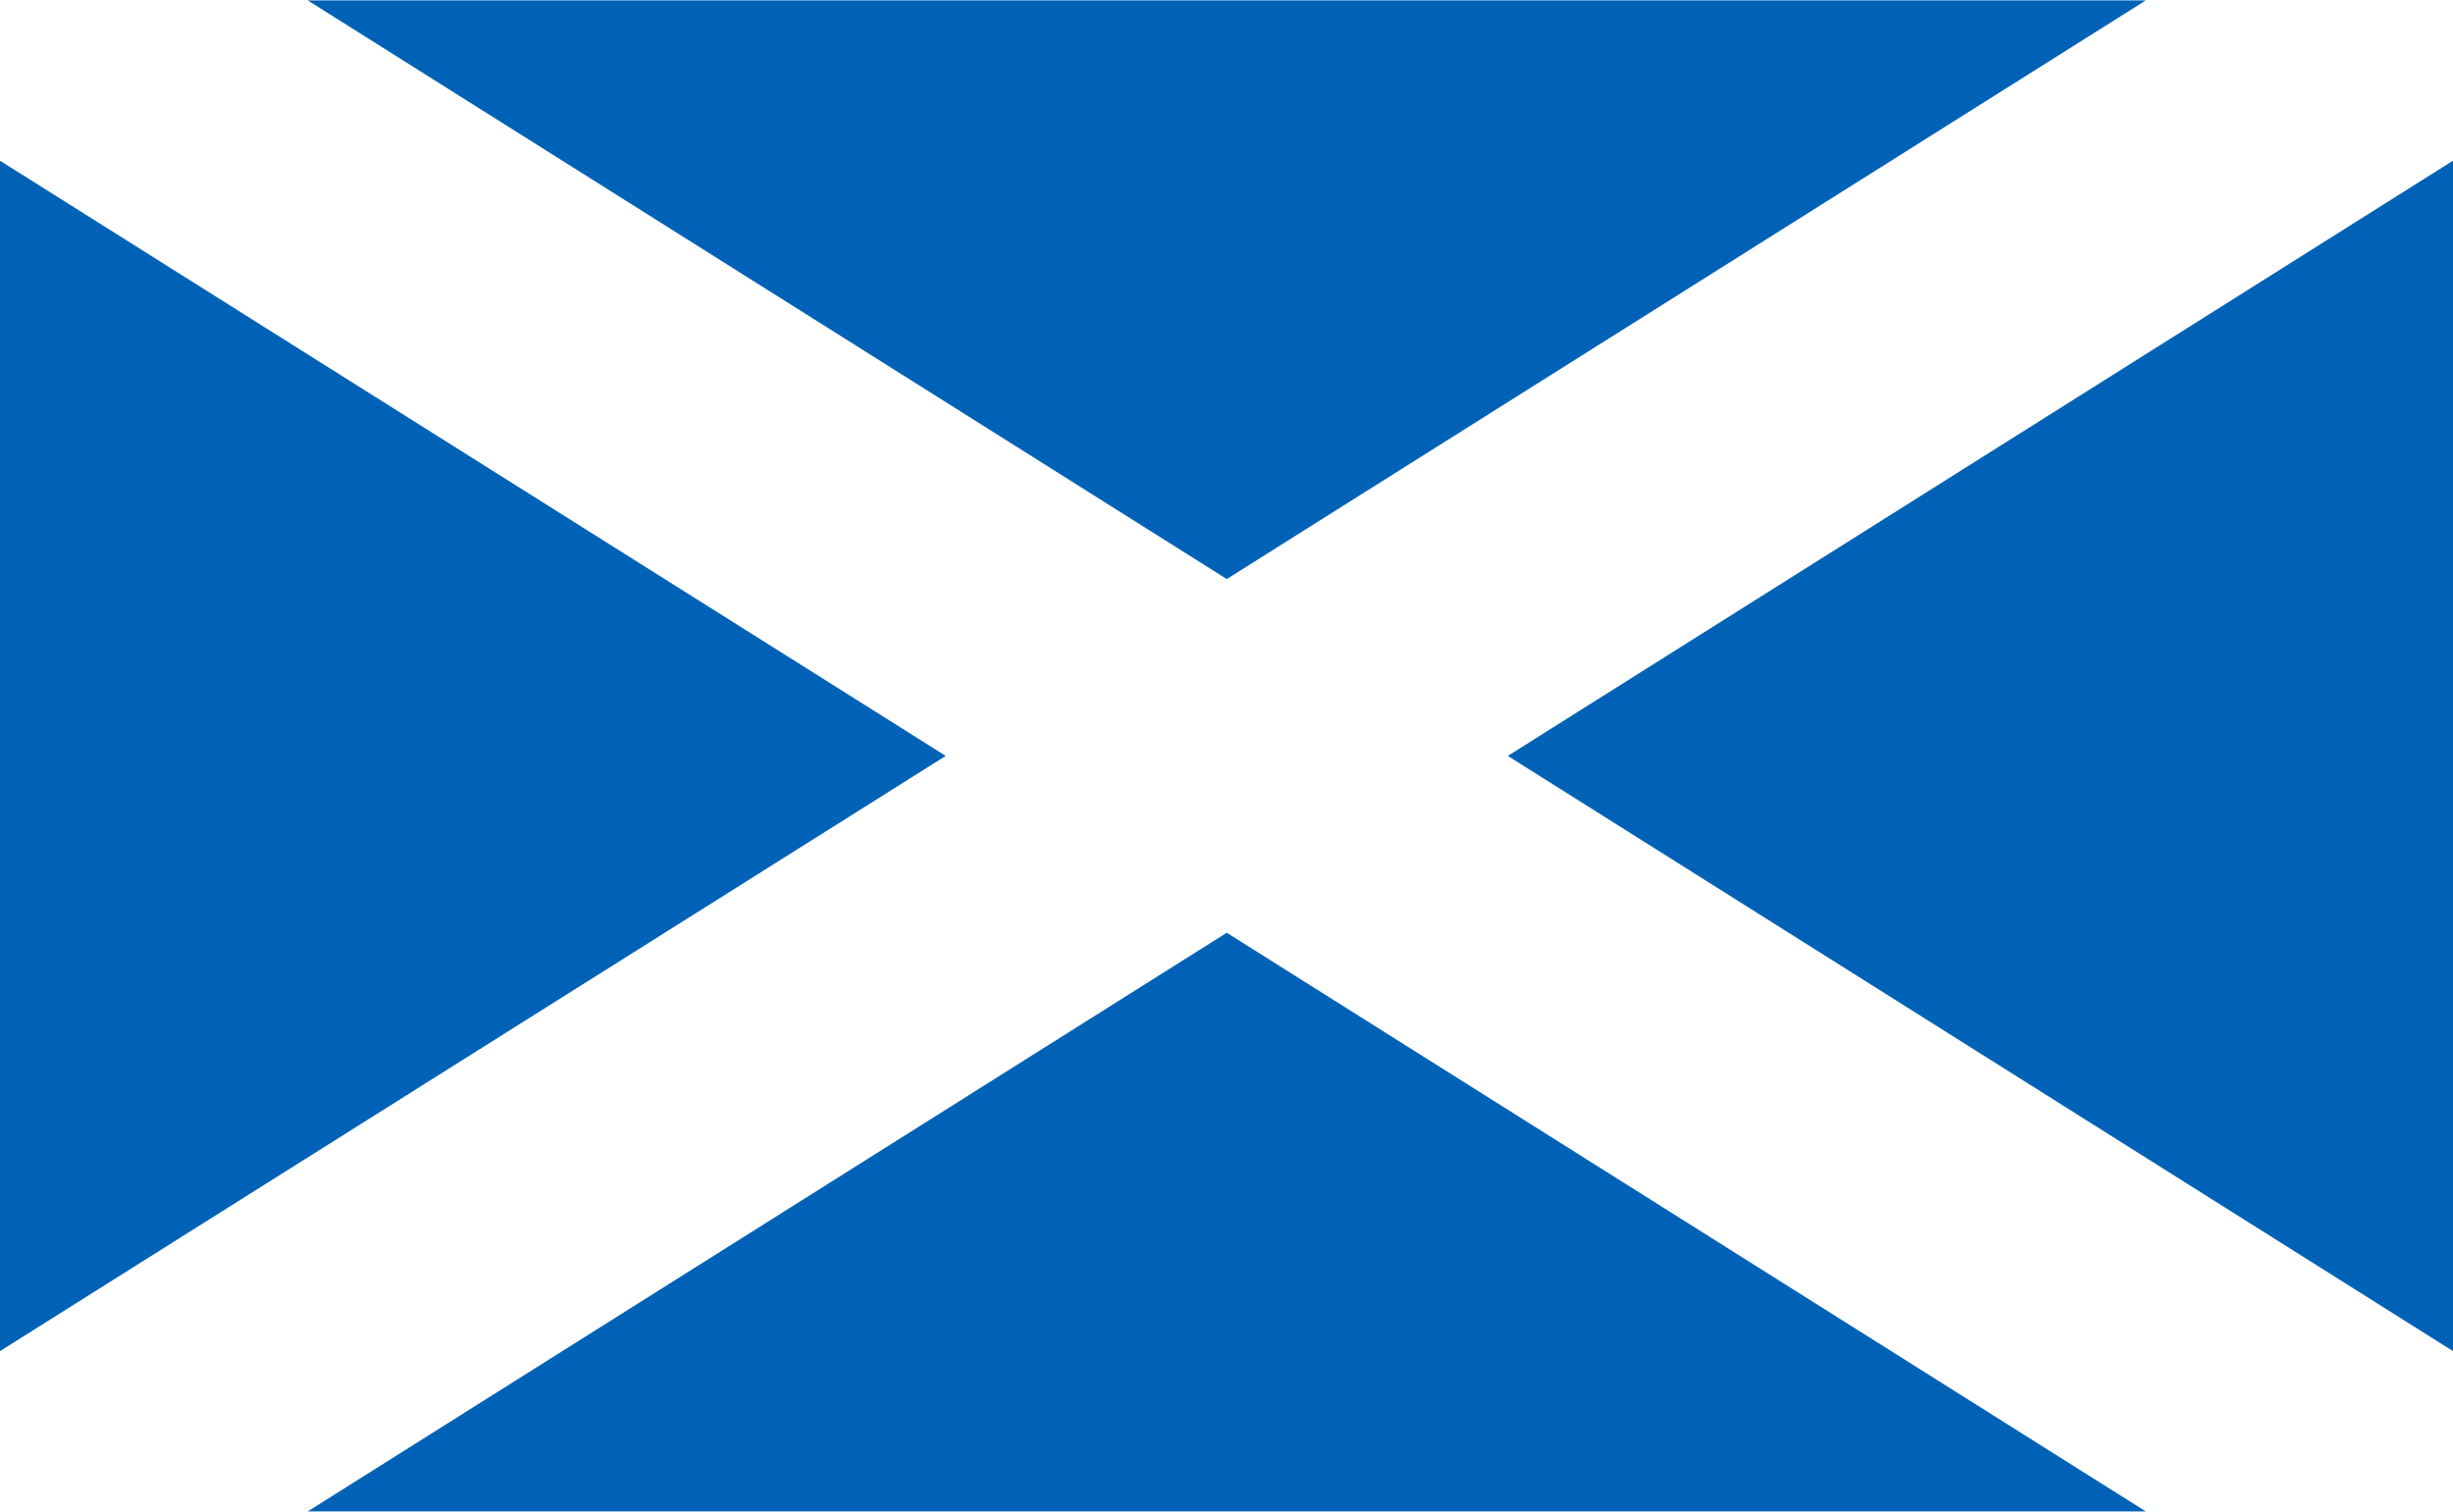 <?xml version="1.0" encoding="UTF-8"?>
<!DOCTYPE svg PUBLIC "-//W3C//DTD SVG 1.1//EN" "http://www.w3.org/Graphics/SVG/1.1/DTD/svg11.dtd">
<!-- Creator: CorelDRAW 2018 (64-Bit) -->
<svg xmlns="http://www.w3.org/2000/svg" xml:space="preserve" width="245px" height="151px" version="1.1" style="shape-rendering:geometricPrecision; text-rendering:geometricPrecision; image-rendering:optimizeQuality; fill-rule:evenodd; clip-rule:evenodd"
viewBox="0 0 4591 2828"
 xmlns:xlink="http://www.w3.org/1999/xlink">
 <defs>
  <style type="text/css">
   <![CDATA[
    .fil0 {fill:#0062B7}
   ]]>
  </style>
 </defs>
 <g id="Layer_x0020_1">
  <path class="fil0" d="M576 0l3440 0 -1720 1083 -1720 -1083zm4015 300l0 2228 -1769 -1114 1769 -1114zm-575 2528l-3440 0 1720 -1083 1720 1083zm-4016 -300l0 -2228 1770 1114 -1770 1114z"/>
 </g>
</svg>
